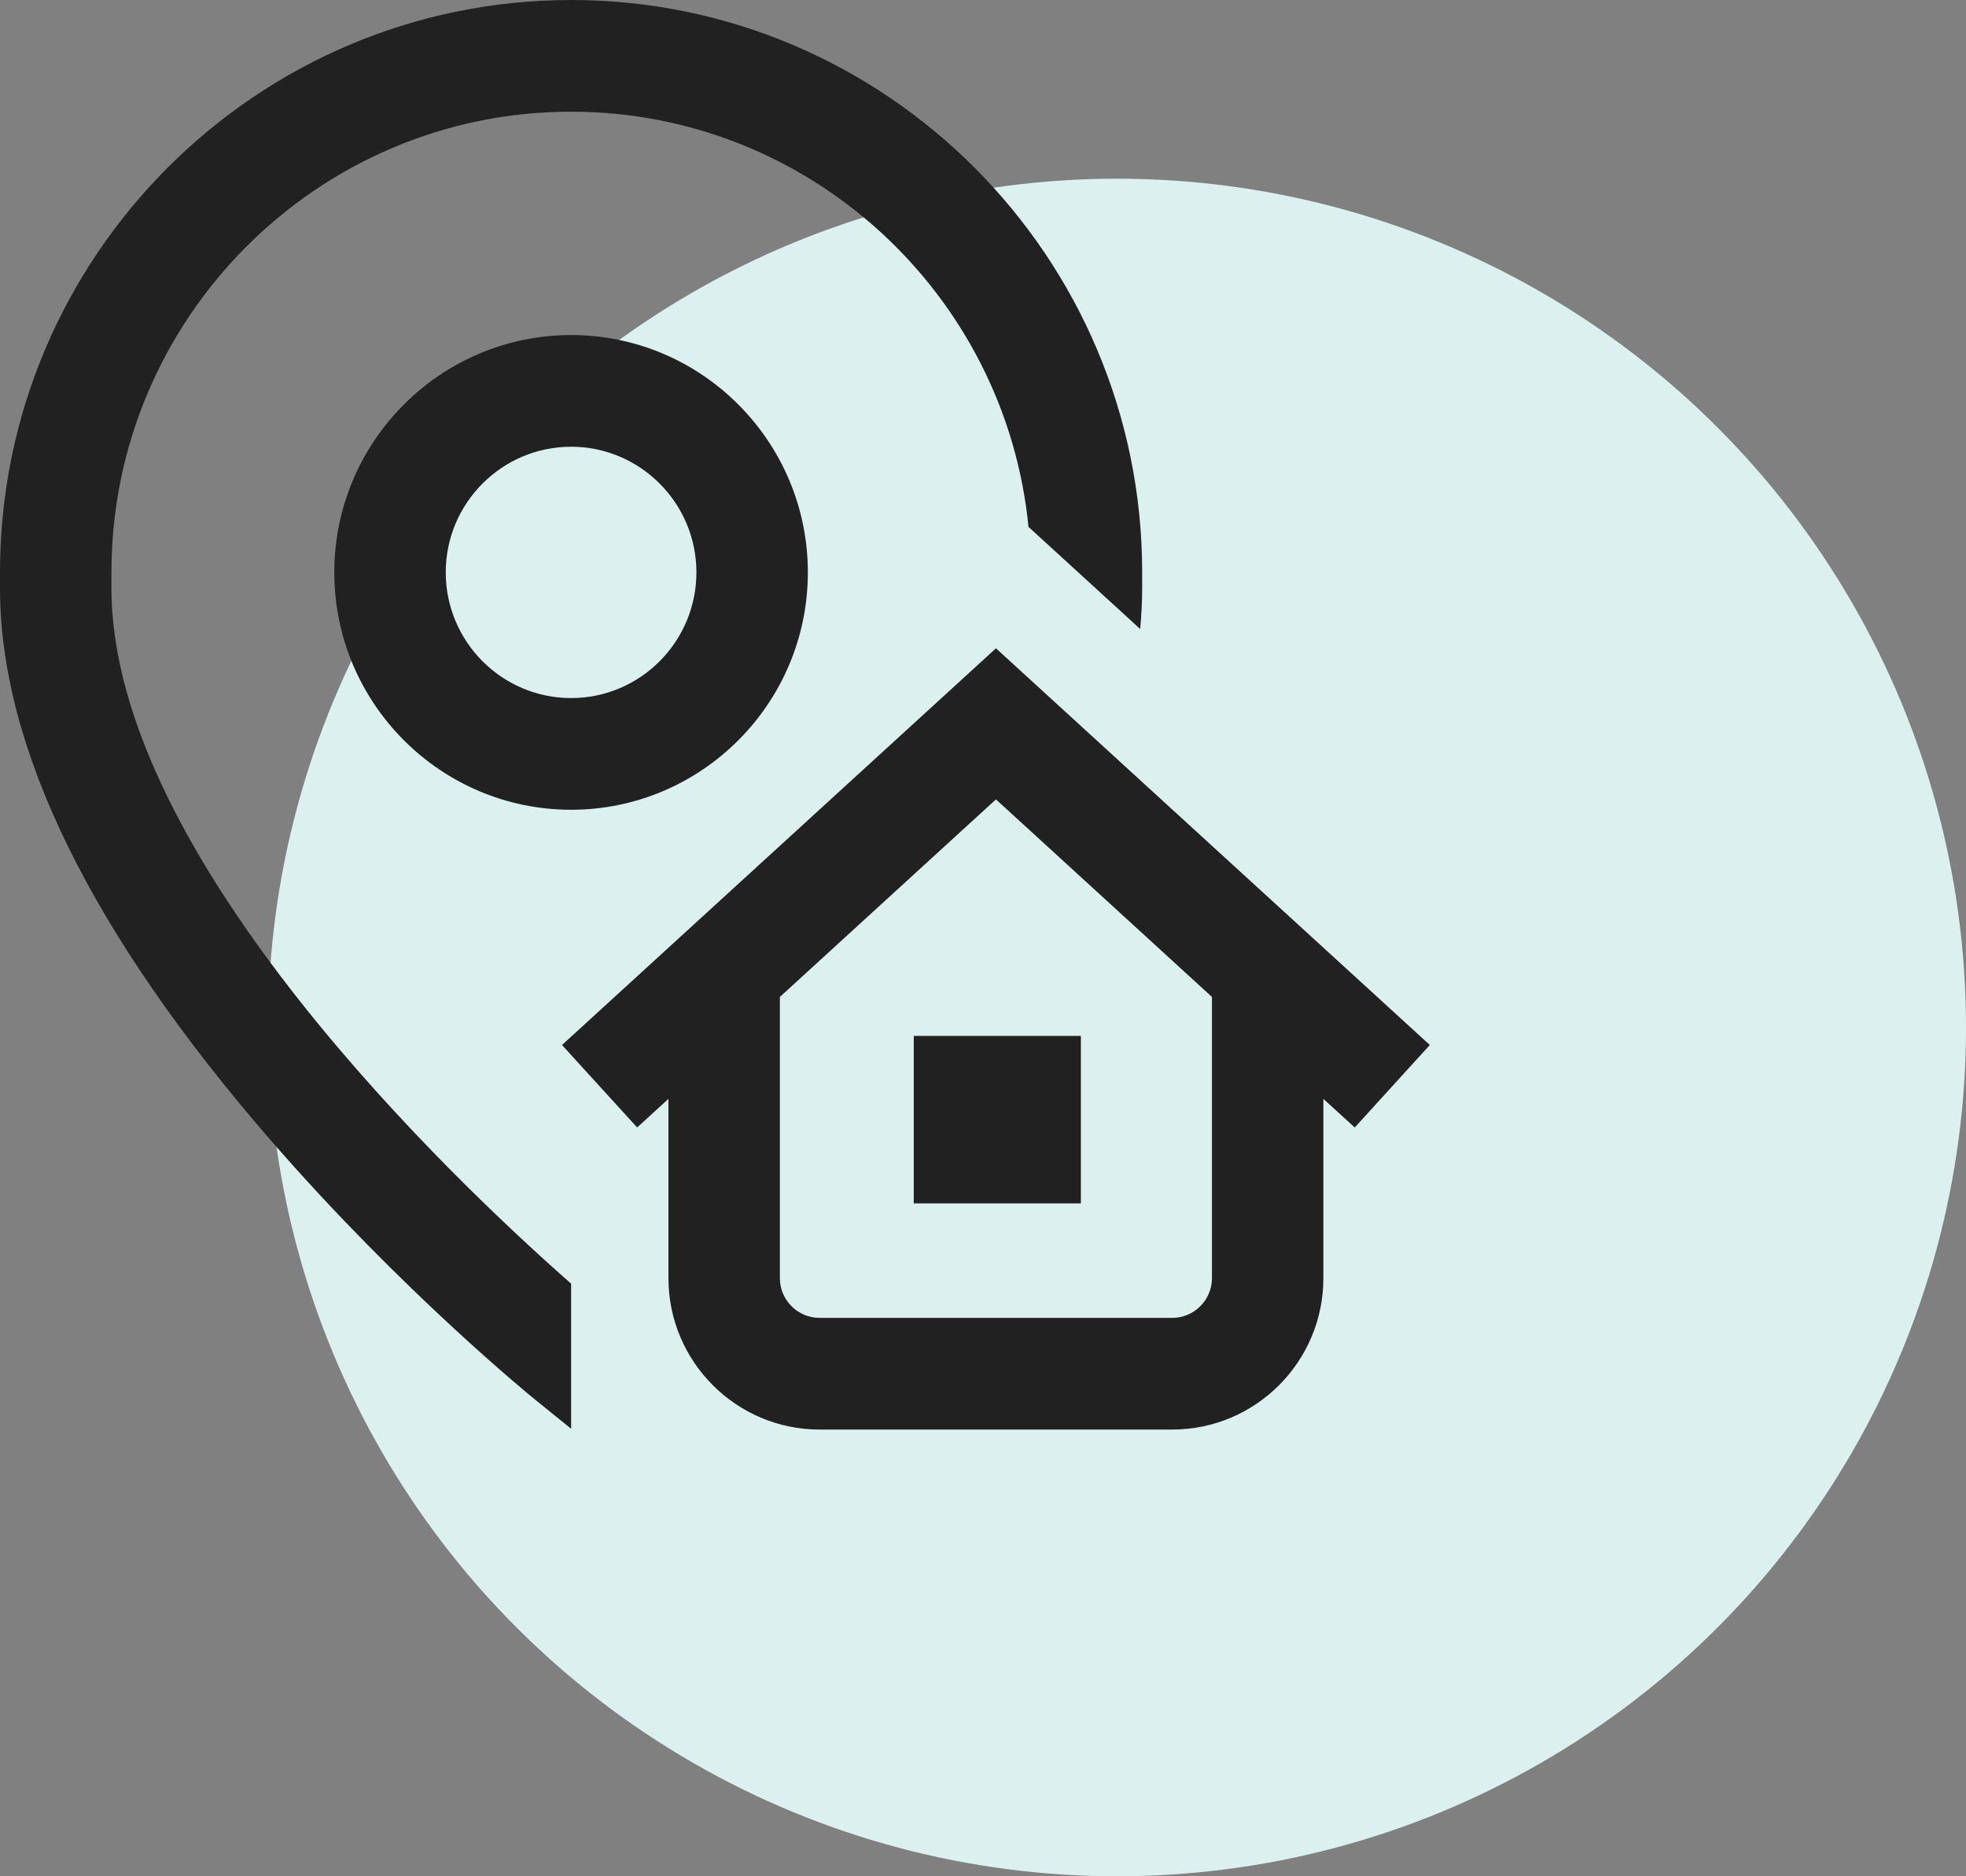 <svg width="22" height="21" viewBox="0 0 22 21" fill="none" xmlns="http://www.w3.org/2000/svg">
<rect x="0" y="0" width="22" height="21" fill="#808080" stroke="none"/>
<circle cx="12.5" cy="11.5" r="9.5" fill="#DBF0EF"/>
<path d="M6.391 14.367V15.991L5.999 15.674C5.938 15.625 4.498 14.452 3.037 12.771C1.022 10.452 0 8.37 0 6.583V6.406C0 2.874 2.867 0 6.391 0C9.914 0 12.781 2.874 12.781 6.406V6.583C12.781 6.733 12.773 6.886 12.759 7.04L11.509 5.897C11.253 3.292 9.055 1.25 6.391 1.25C3.554 1.25 1.247 3.563 1.247 6.406V6.583C1.247 9.602 5.127 13.257 6.391 14.367ZM10.225 13.469H12.095V11.594H10.225V13.469ZM6.391 3.75C7.852 3.75 9.04 4.942 9.04 6.406C9.04 7.871 7.852 9.063 6.391 9.063C4.93 9.063 3.741 7.871 3.741 6.406C3.741 4.942 4.93 3.75 6.391 3.75ZM6.391 5C5.617 5 4.988 5.631 4.988 6.406C4.988 7.182 5.617 7.813 6.391 7.813C7.164 7.813 7.793 7.182 7.793 6.406C7.793 5.631 7.164 5 6.391 5ZM15.16 12.619L14.809 12.299V14.305C14.809 15.24 14.051 16 13.118 16H9.171C8.239 16 7.48 15.24 7.48 14.305V12.299L7.13 12.619L6.289 11.696L11.145 7.256L16 11.696L15.16 12.619ZM13.562 11.158L11.145 8.947L8.727 11.158V14.305C8.727 14.55 8.926 14.75 9.171 14.75H13.118C13.363 14.75 13.562 14.55 13.562 14.305V11.158Z" fill="#212121"/>
</svg>
